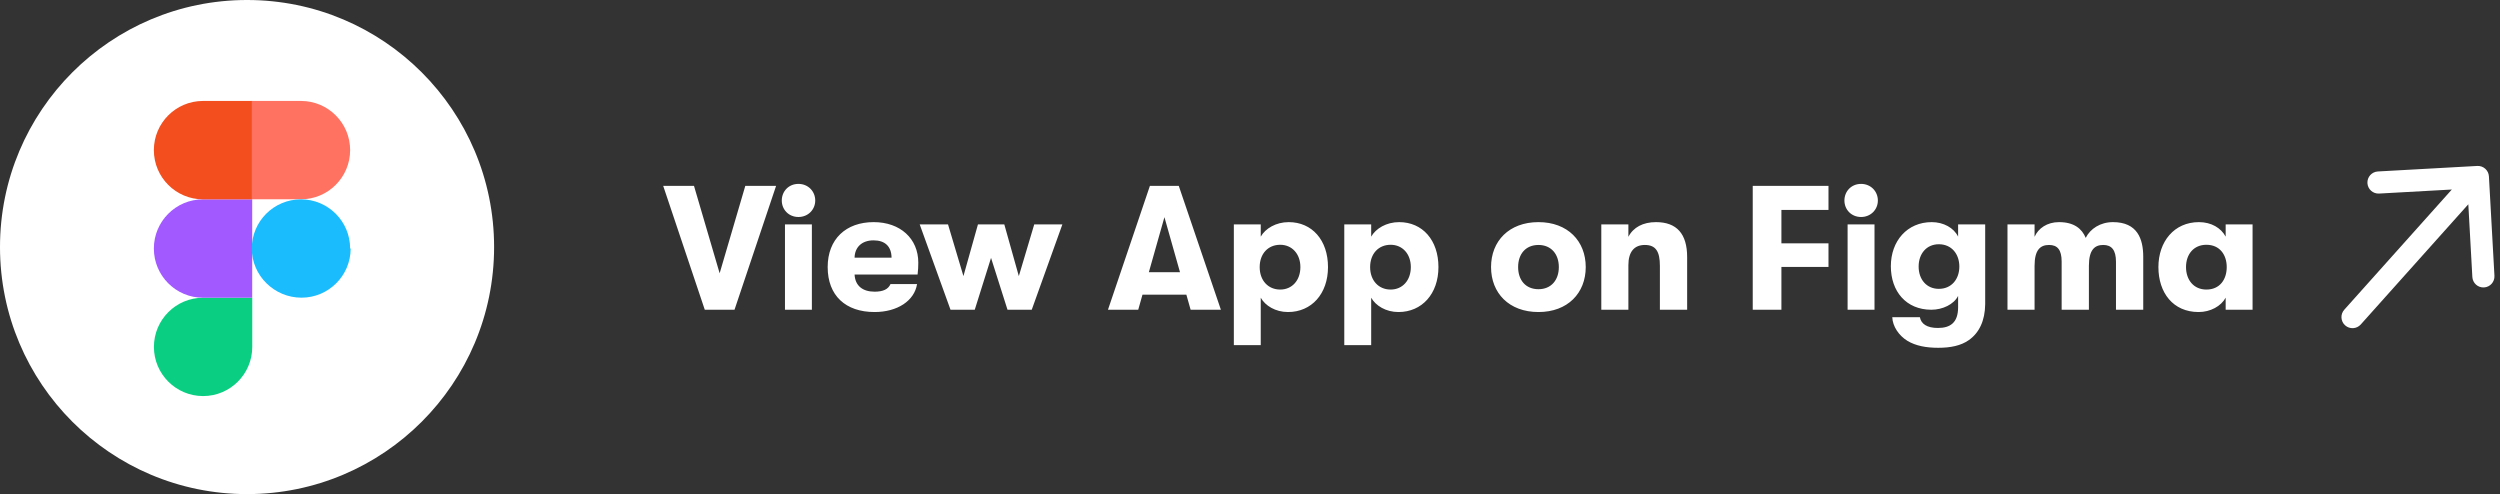 <svg xmlns="http://www.w3.org/2000/svg" width="339" height="67" viewBox="0 0 339 67" fill="none"><rect x="0" y="0" width="339" height="67" fill="#333333" stroke="none"/><circle cx="33.5" cy="33.5" r="33.5" fill="white"></circle><path d="M27.539 53.707C31.219 53.707 34.206 50.72 34.206 47.04V40.372H27.539C23.858 40.372 20.871 43.359 20.871 47.04C20.871 50.72 23.858 53.707 27.539 53.707Z" fill="#0ACF83"></path><path d="M20.864 33.697C20.864 30.017 23.852 27.03 27.532 27.03H34.199V40.372H27.532C23.852 40.372 20.864 37.384 20.864 33.704V33.697Z" fill="#A259FF"></path><path d="M20.864 20.355C20.864 16.675 23.852 13.688 27.532 13.688H34.199V27.03H27.532C23.852 27.03 20.864 24.043 20.864 20.363V20.355Z" fill="#F24E1E"></path><path d="M34.143 13.688H40.81C44.49 13.688 47.478 16.675 47.478 20.355C47.478 24.036 44.49 27.023 40.81 27.023H34.143V13.688Z" fill="#FF7262"></path><path d="M47.548 33.697C47.548 37.377 44.56 40.365 40.88 40.365C37.2 40.365 34.143 37.377 34.143 33.697C34.143 30.017 37.13 27.03 40.81 27.03C44.49 27.03 47.478 30.017 47.478 33.697H47.548Z" fill="#1ABCFE"></path><path d="M99.6 42L105.24 25.2H101.064L97.584 37.056L94.104 25.2H89.928L95.568 42H99.6ZM108.266 29.424C109.586 29.424 110.546 28.416 110.546 27.192C110.546 25.944 109.586 24.936 108.266 24.936C106.946 24.936 106.01 25.944 106.01 27.192C106.01 28.416 106.946 29.424 108.266 29.424ZM110.09 42V30.432H106.442V42H110.09ZM124.521 35.616C124.521 32.352 122.073 30.12 118.473 30.12C114.705 30.12 112.233 32.424 112.233 36.216C112.233 40.08 114.657 42.312 118.593 42.312C121.665 42.312 123.993 40.8 124.353 38.52H120.753C120.441 39.24 119.721 39.552 118.593 39.552C116.961 39.552 115.953 38.736 115.881 37.224H124.425C124.497 36.576 124.521 36.216 124.521 35.616ZM115.881 34.944C115.905 33.528 116.865 32.592 118.449 32.592C120.009 32.592 120.873 33.408 120.897 34.944H115.881ZM132.177 42L134.385 34.968L136.617 42H139.905L144.057 30.432H140.241L138.153 37.44L136.185 30.432H132.609L130.641 37.44L128.553 30.432H124.713L128.889 42H132.177ZM165.552 42L159.84 25.2H155.928L150.24 42H154.344L154.92 39.96H160.872L161.448 42H165.552ZM157.896 29.448L160.008 36.912H155.784L157.896 29.448ZM174.749 30.12C173.021 30.12 171.581 30.984 170.957 32.088V30.432H167.309V46.8H170.957V40.368C171.557 41.448 172.949 42.312 174.653 42.312C177.845 42.312 180.077 39.84 180.077 36.216C180.077 32.568 177.917 30.12 174.749 30.12ZM173.597 39.264C171.965 39.264 170.813 38.04 170.813 36.216C170.813 34.416 171.941 33.192 173.597 33.192C175.205 33.192 176.333 34.44 176.333 36.216C176.333 38.016 175.205 39.264 173.597 39.264ZM189.725 30.12C187.997 30.12 186.557 30.984 185.933 32.088V30.432H182.285V46.8H185.933V40.368C186.533 41.448 187.925 42.312 189.629 42.312C192.821 42.312 195.053 39.84 195.053 36.216C195.053 32.568 192.893 30.12 189.725 30.12ZM188.573 39.264C186.941 39.264 185.789 38.04 185.789 36.216C185.789 34.416 186.917 33.192 188.573 33.192C190.181 33.192 191.309 34.44 191.309 36.216C191.309 38.016 190.181 39.264 188.573 39.264ZM208.618 42.312C212.578 42.312 215.026 39.744 215.026 36.216C215.026 32.688 212.578 30.12 208.618 30.12C204.634 30.12 202.186 32.688 202.186 36.216C202.186 39.744 204.634 42.312 208.618 42.312ZM208.618 39.216C206.866 39.216 205.858 37.968 205.858 36.216C205.858 34.464 206.866 33.216 208.618 33.216C210.346 33.216 211.378 34.464 211.378 36.216C211.378 37.968 210.346 39.216 208.618 39.216ZM220.809 42V35.952C220.809 34.176 221.577 33.216 223.041 33.216C224.529 33.216 225.081 34.104 225.081 36.048V42H228.777V34.848C228.777 31.704 227.361 30.12 224.553 30.12C222.801 30.12 221.481 30.816 220.809 32.112V30.432H217.137V42H220.809ZM241.559 42V36.192H247.943V33H241.559V28.464H247.943V25.2H237.671V42H241.559ZM252.359 29.424C253.679 29.424 254.639 28.416 254.639 27.192C254.639 25.944 253.679 24.936 252.359 24.936C251.039 24.936 250.103 25.944 250.103 27.192C250.103 28.416 251.039 29.424 252.359 29.424ZM254.183 42V30.432H250.535V42H254.183ZM265.519 32.088C264.943 30.888 263.527 30.12 261.943 30.12C258.607 30.12 256.399 32.688 256.399 36.096C256.399 39.504 258.463 42 261.895 42C263.407 42 264.943 41.28 265.519 40.128V41.664C265.519 43.728 264.487 44.472 262.783 44.472C261.295 44.472 260.503 43.92 260.335 43.008H256.591C256.639 44.256 257.479 45.504 258.655 46.224C259.783 46.896 261.175 47.16 262.831 47.16C264.487 47.16 265.903 46.872 266.959 46.128C268.375 45.144 269.167 43.488 269.191 41.256V30.432H265.519V32.088ZM262.903 39.168C261.247 39.168 260.167 37.896 260.167 36.144C260.167 34.392 261.247 33.12 262.903 33.12C264.655 33.12 265.687 34.464 265.687 36.144C265.687 37.824 264.655 39.168 262.903 39.168ZM275.887 42V36.048C275.887 33.864 276.679 33.216 277.855 33.216C278.983 33.216 279.559 33.864 279.559 35.472V42H283.255V36.048C283.255 33.864 284.047 33.216 285.199 33.216C286.327 33.216 286.927 33.888 286.927 35.496V42H290.623V34.824C290.623 32.4 289.831 30.12 286.519 30.12C284.815 30.12 283.447 31.008 282.823 32.256C282.319 31.032 281.263 30.12 279.199 30.12C277.591 30.12 276.391 30.96 275.887 32.112V30.432H272.215V42H275.887ZM298.128 42.312C299.736 42.312 301.176 41.52 301.8 40.368V42H305.448V30.432H301.8V32.088C301.176 30.912 299.856 30.12 298.176 30.12C294.816 30.12 292.68 32.76 292.68 36.216C292.68 39.696 294.672 42.312 298.128 42.312ZM299.184 39.264C297.48 39.264 296.424 37.968 296.424 36.216C296.424 34.464 297.48 33.192 299.184 33.192C301.008 33.192 301.944 34.56 301.944 36.216C301.944 37.896 301.008 39.264 299.184 39.264Z" fill="white"></path><path d="M317.882 42C317.33 42.617 317.382 43.566 318 44.118C318.617 44.67 319.565 44.618 320.118 44L317.882 42ZM337.498 23.917C337.452 23.09 336.744 22.456 335.917 22.502L322.438 23.251C321.61 23.297 320.977 24.005 321.023 24.832C321.069 25.659 321.777 26.293 322.604 26.247L334.586 25.581L335.251 37.562C335.297 38.39 336.005 39.023 336.832 38.977C337.659 38.931 338.292 38.223 338.247 37.396L337.498 23.917ZM320.118 44L337.118 25L334.882 23L317.882 42L320.118 44Z" fill="white"></path></svg>